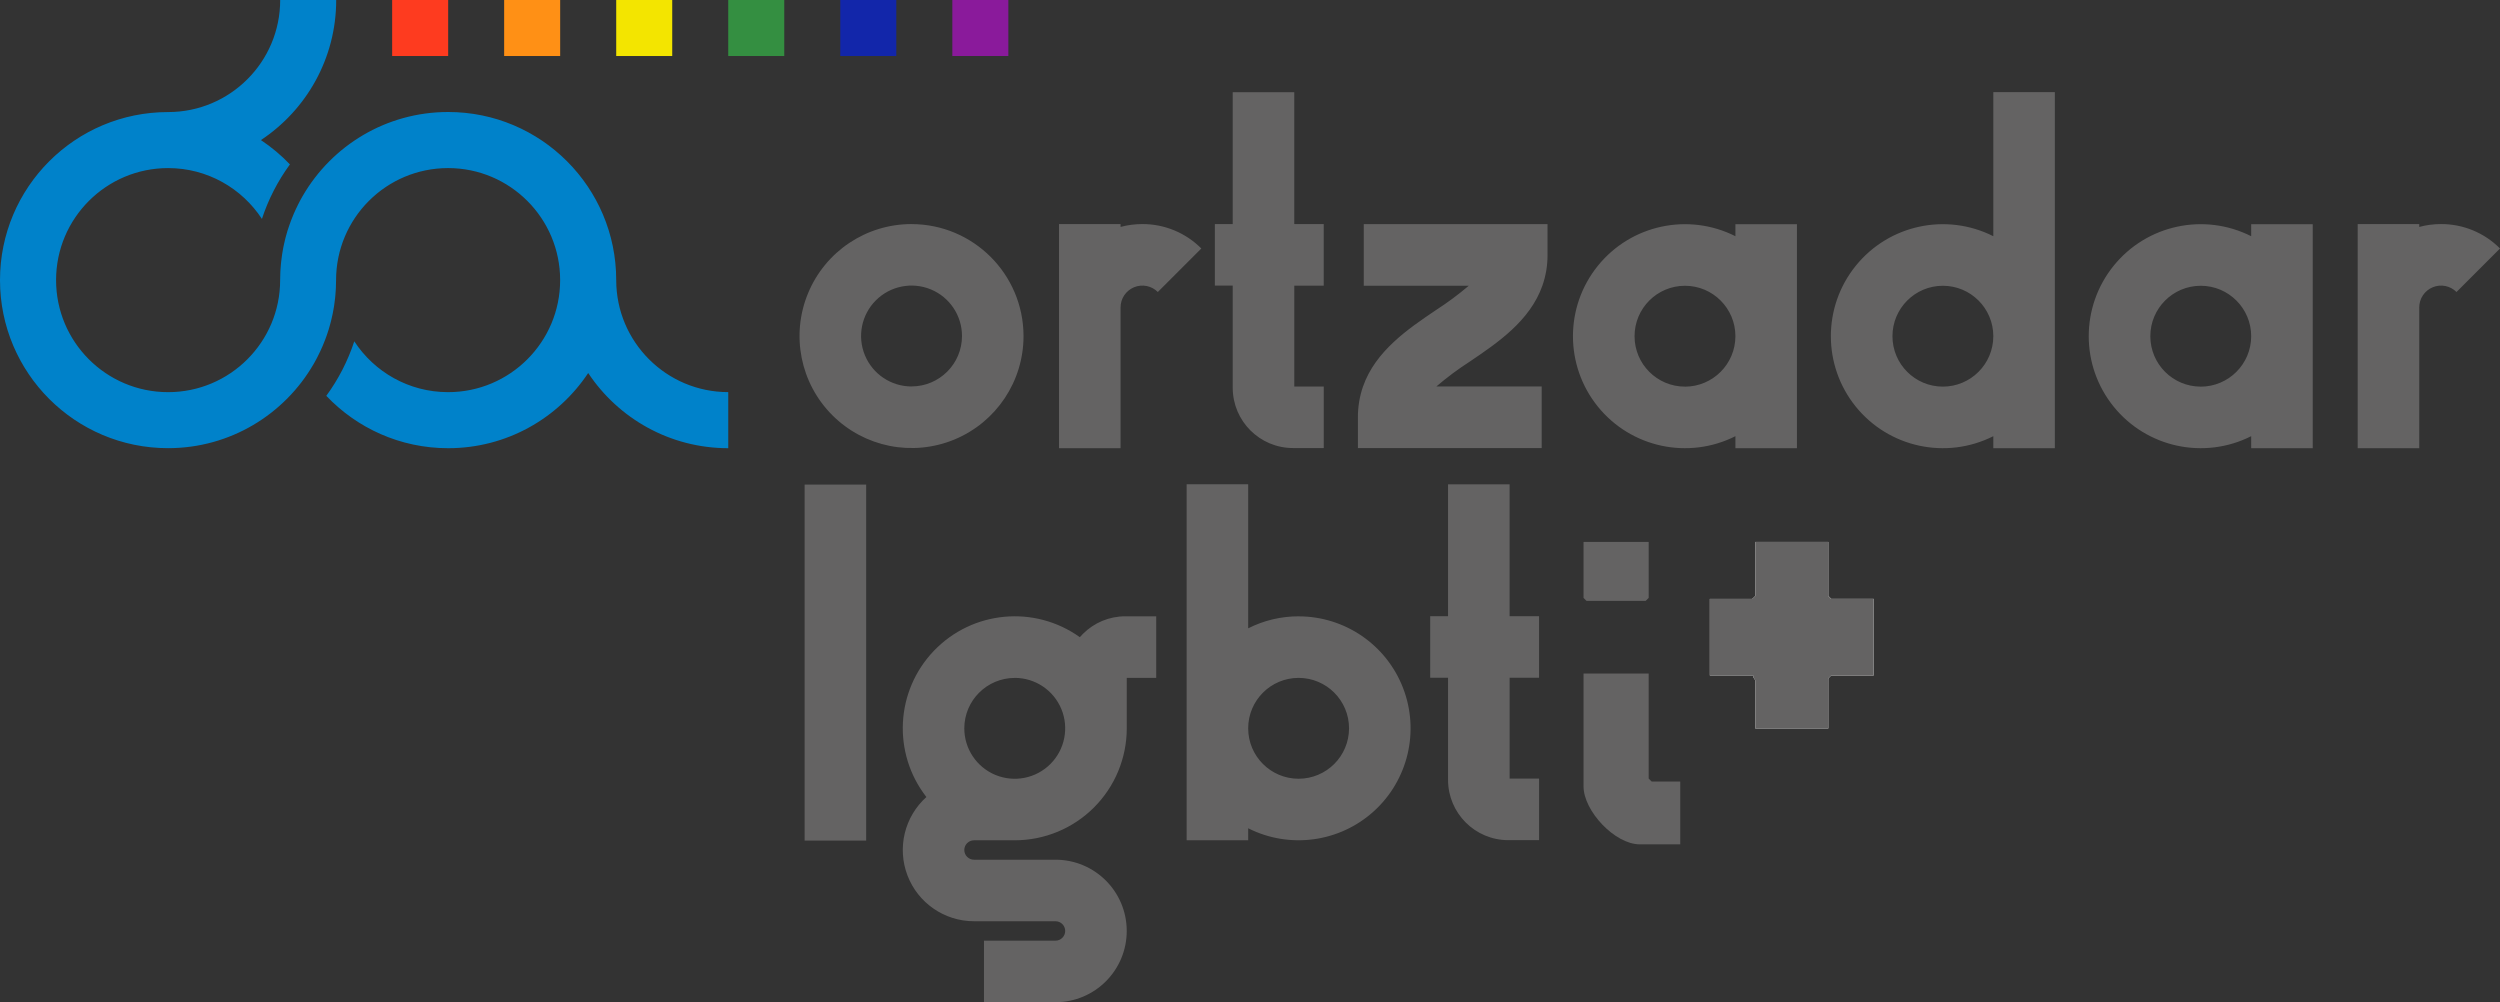 <svg xmlns="http://www.w3.org/2000/svg" id="b" width="769.86" height="308.62" viewBox="0 0 769.86 308.62"><rect x="0" y="0" width="769.86" height="308.62" fill="#333333" stroke="none"/><g id="c"><g id="d"><rect x="120.76" width="17.25" height="17.25" style="fill:#fe3b1f;"></rect><path d="M224.26,138v-17.25c-19.05,0-34.5-15.45-34.5-34.5,0-28.58-23.17-51.76-51.75-51.76-19.13,0-35.83,10.39-44.78,25.83-.13.23-.27.46-.4.7-.21.38-.42.76-.62,1.15-.14.26-.27.53-.4.79-.24.48-.48.97-.71,1.46-.22.47-.43.93-.63,1.4-.15.35-.29.7-.43,1.05-.14.34-.27.68-.41,1.03-.13.34-.26.69-.38,1.04-.15.41-.28.82-.42,1.23-.1.29-.2.58-.29.87-.2.66-.39,1.34-.57,2.01-.07.28-.14.57-.21.85-.12.48-.23.96-.33,1.44-.06.28-.12.56-.18.85-.12.6-.23,1.21-.32,1.82-.02.15-.05.3-.07.44-.11.75-.21,1.51-.29,2.27-.03.23-.04.47-.07.71-.05.58-.1,1.15-.13,1.73-.01.24-.03.48-.04.71-.04.79-.06,1.58-.06,2.38h0c0,19.06-15.45,34.51-34.5,34.51s-34.5-15.45-34.5-34.5,15.45-34.5,34.5-34.5c12.1,0,22.73,6.23,28.89,15.65,1.99-6.08,4.92-11.73,8.62-16.78-2.68-2.82-5.68-5.33-8.93-7.49C94.32,33.88,103.53,18.02,103.53.01h-17.25c0,19.06-15.45,34.5-34.5,34.5-28.61-.01-51.78,23.16-51.78,51.75s23.17,51.75,51.75,51.75c19.13,0,35.83-10.39,44.78-25.83.13-.23.27-.46.4-.7.21-.38.42-.76.62-1.15.14-.26.27-.53.4-.79.24-.48.48-.96.71-1.46.22-.46.43-.93.63-1.4.15-.35.29-.7.43-1.05.14-.34.28-.69.41-1.03.13-.34.26-.69.38-1.03.15-.41.28-.82.42-1.23.1-.29.19-.58.28-.87.21-.66.39-1.34.57-2.01l.21-.84c.12-.48.23-.96.33-1.44.06-.28.12-.56.18-.85.12-.6.23-1.21.33-1.82.02-.15.05-.29.07-.44.11-.75.21-1.51.29-2.27.02-.23.04-.47.07-.71.05-.58.1-1.15.13-1.73.01-.24.03-.48.04-.71.04-.79.06-1.58.06-2.38h0c0-19.07,15.45-34.51,34.5-34.51s34.5,15.45,34.5,34.5-15.45,34.5-34.5,34.5c-12.1,0-22.74-6.23-28.89-15.65-2,6.08-4.92,11.73-8.62,16.78,9.43,9.93,22.75,16.13,37.52,16.13,18.01,0,33.86-9.2,43.13-23.15,9.27,13.95,25.12,23.15,43.13,23.15" style="fill:#0082ca;"></path><rect x="293.27" width="17.25" height="17.25" style="fill:#8a1a9b;"></rect><rect x="258.76" width="17.25" height="17.25" style="fill:#1226aa;"></rect><rect x="224.26" width="17.25" height="17.25" style="fill:#348f41;"></rect><rect x="189.76" width="17.25" height="17.25" style="fill:#f3e500;"></rect><rect x="155.25" width="17.25" height="17.25" style="fill:#ff9015;"></rect><path d="M751.71,69c-2.27,0-4.53.29-6.72.88v-.88h-18.95v69.02h18.95v-43.35c0-2.72,1.64-5.17,4.15-6.21s5.4-.47,7.32,1.46l13.4-13.4c-4.8-4.83-11.34-7.54-18.15-7.52M677.71,119.06c-8.58,0-15.53-6.95-15.53-15.53s6.96-15.53,15.53-15.53,15.53,6.96,15.53,15.53-6.96,15.52-15.53,15.54h0ZM693.24,69.04v3.7c-14.51-7.32-32.16-3.53-42.37,9.12-10.21,12.64-10.21,30.7,0,43.34s27.86,16.44,42.37,9.12v3.7h18.95v-68.97h-18.95ZM598.3,119.06c-8.58,0-15.53-6.95-15.53-15.53s6.96-15.53,15.53-15.53,15.53,6.95,15.53,15.53c-.01,8.57-6.96,15.52-15.53,15.53M613.83,28.38v44.36c-14.51-7.32-32.16-3.53-42.37,9.12-10.21,12.64-10.21,30.7,0,43.34s27.86,16.44,42.37,9.12v3.7h18.95V28.38h-18.95ZM518.88,119.06c-8.58,0-15.53-6.95-15.53-15.53s6.95-15.53,15.53-15.53,15.53,6.96,15.53,15.53c-.01,8.58-6.96,15.52-15.53,15.54h0ZM534.41,69.04v3.7c-14.51-7.32-32.16-3.53-42.37,9.12-10.21,12.64-10.21,30.7,0,43.34s27.86,16.44,42.37,9.12v3.7h18.95v-68.97h-18.95ZM457.59,69.03h-37.63v18.95h32.35c-3.23,2.75-6.65,5.28-10.22,7.58-8.45,5.71-18.53,12.53-22.35,23.45-1.06,3.05-1.59,6.25-1.58,9.48v9.48h56.59v-18.95h-32.44c3.29-2.82,6.76-5.4,10.4-7.74,8.4-5.68,18.43-12.46,22.25-23.29,1.07-3.05,1.61-6.25,1.59-9.48v-9.48h-18.96ZM407.63,87.95v-18.95h-9.07V28.39h-18.95v40.61h-5.5v18.95h5.5v31.47c.01,10.24,8.31,18.54,18.55,18.55h9.48v-18.95h-9.07v-31.06h9.07,0ZM351.79,69c-2.27,0-4.53.29-6.72.88v-.88h-18.95v69.02h18.95v-43.35c0-2.72,1.64-5.17,4.15-6.21,2.51-1.04,5.4-.47,7.32,1.46l13.4-13.4c-4.8-4.83-11.34-7.54-18.15-7.52M280.7,119.01c-6.28,0-11.95-3.79-14.35-9.59-2.41-5.8-1.08-12.49,3.37-16.93,4.44-4.44,11.12-5.77,16.93-3.37,5.8,2.4,9.59,8.07,9.59,14.35,0,8.58-6.96,15.52-15.53,15.53h0ZM280.7,69c-13.95,0-26.52,8.4-31.86,21.29s-2.39,27.72,7.48,37.58c9.86,9.86,24.69,12.81,37.58,7.48,12.89-5.34,21.29-17.91,21.29-31.86-.02-19.03-15.45-34.46-34.48-34.48" style="fill:#646363;"></path><path d="M473.94,208.7v-18.95h-9.07v-40.61h-18.95v40.61h-5.5v18.95h5.5v31.47c.01,10.24,8.31,18.54,18.55,18.55h9.48v-18.95h-9.07v-31.06h9.07,0ZM399.9,239.81c-8.58,0-15.53-6.95-15.53-15.53s6.95-15.53,15.53-15.53,15.53,6.96,15.53,15.53c-.01,8.57-6.96,15.52-15.53,15.53h0ZM399.9,189.79c-5.4,0-10.72,1.26-15.53,3.7v-44.36h-18.95v109.63h18.95v-3.7c12.73,6.42,28.1,4.35,38.67-5.22,10.57-9.57,14.16-24.66,9.03-37.96-5.13-13.31-17.92-22.08-32.18-22.08M312.49,208.75c6.28,0,11.94,3.78,14.35,9.59,2.4,5.8,1.07,12.49-3.37,16.93s-11.12,5.77-16.93,3.37c-5.8-2.4-9.59-8.07-9.59-14.35.01-8.57,6.96-15.52,15.54-15.53h0ZM346.57,189.79c-4.92-.02-9.64,1.94-13.11,5.43-.32.32-.63.66-.93,1-13.93-9.96-33.06-8.19-44.92,4.17-11.86,12.35-12.85,31.54-2.33,45.05-6.76,6.07-9.07,15.68-5.82,24.17,3.25,8.48,11.4,14.08,20.48,14.08h25.09c1.65,0,2.99,1.34,2.99,2.99s-1.34,2.99-2.99,2.99h-22.02v18.95h22.02c12.12,0,21.94-9.82,21.94-21.94s-9.82-21.94-21.94-21.94h-25.09c-1.65,0-2.99-1.34-2.99-2.99s1.34-2.99,2.99-2.99h12.55c9.15,0,17.92-3.63,24.39-10.1s10.1-15.24,10.1-24.39v-15.53h9.07v-18.95h-9.48ZM266.73,149.22h-18.95v109.63h18.95v-109.63h0Z" style="fill:#646363;"></path><polygon points="507.7 166.89 487.64 166.89 487.64 184.12 488.55 185.03 506.78 185.03 507.7 184.12 507.7 166.89" style="fill:#646363;"></polygon><path d="M563.01,166.89h-22.49v16.63l-.91.91h-13.07v23.58h13.37c-.2.59.61,1.31.61,1.51v14.81h22.49v-15.42l.91-.91h13.07v-23.58h-13.07l-.91-.91v-16.63Z" style="fill:#fff;"></path><path d="M507.7,207.4h-20.06v34.77c0,7.54,9.64,17.84,17.32,17.84h12.46v-19.35h-8.81l-.91-.91v-32.35Z" style="fill:#646363;"></path><path d="M563.01,166.89v16.63l.91.91h13.07v23.58h-13.07l-.91.91v15.42h-22.49v-14.81c0-.2-.81-.92-.61-1.51h-13.37v-23.58h13.07l.91-.91v-16.63h22.49Z" style="fill:#646363;"></path></g></g></svg>